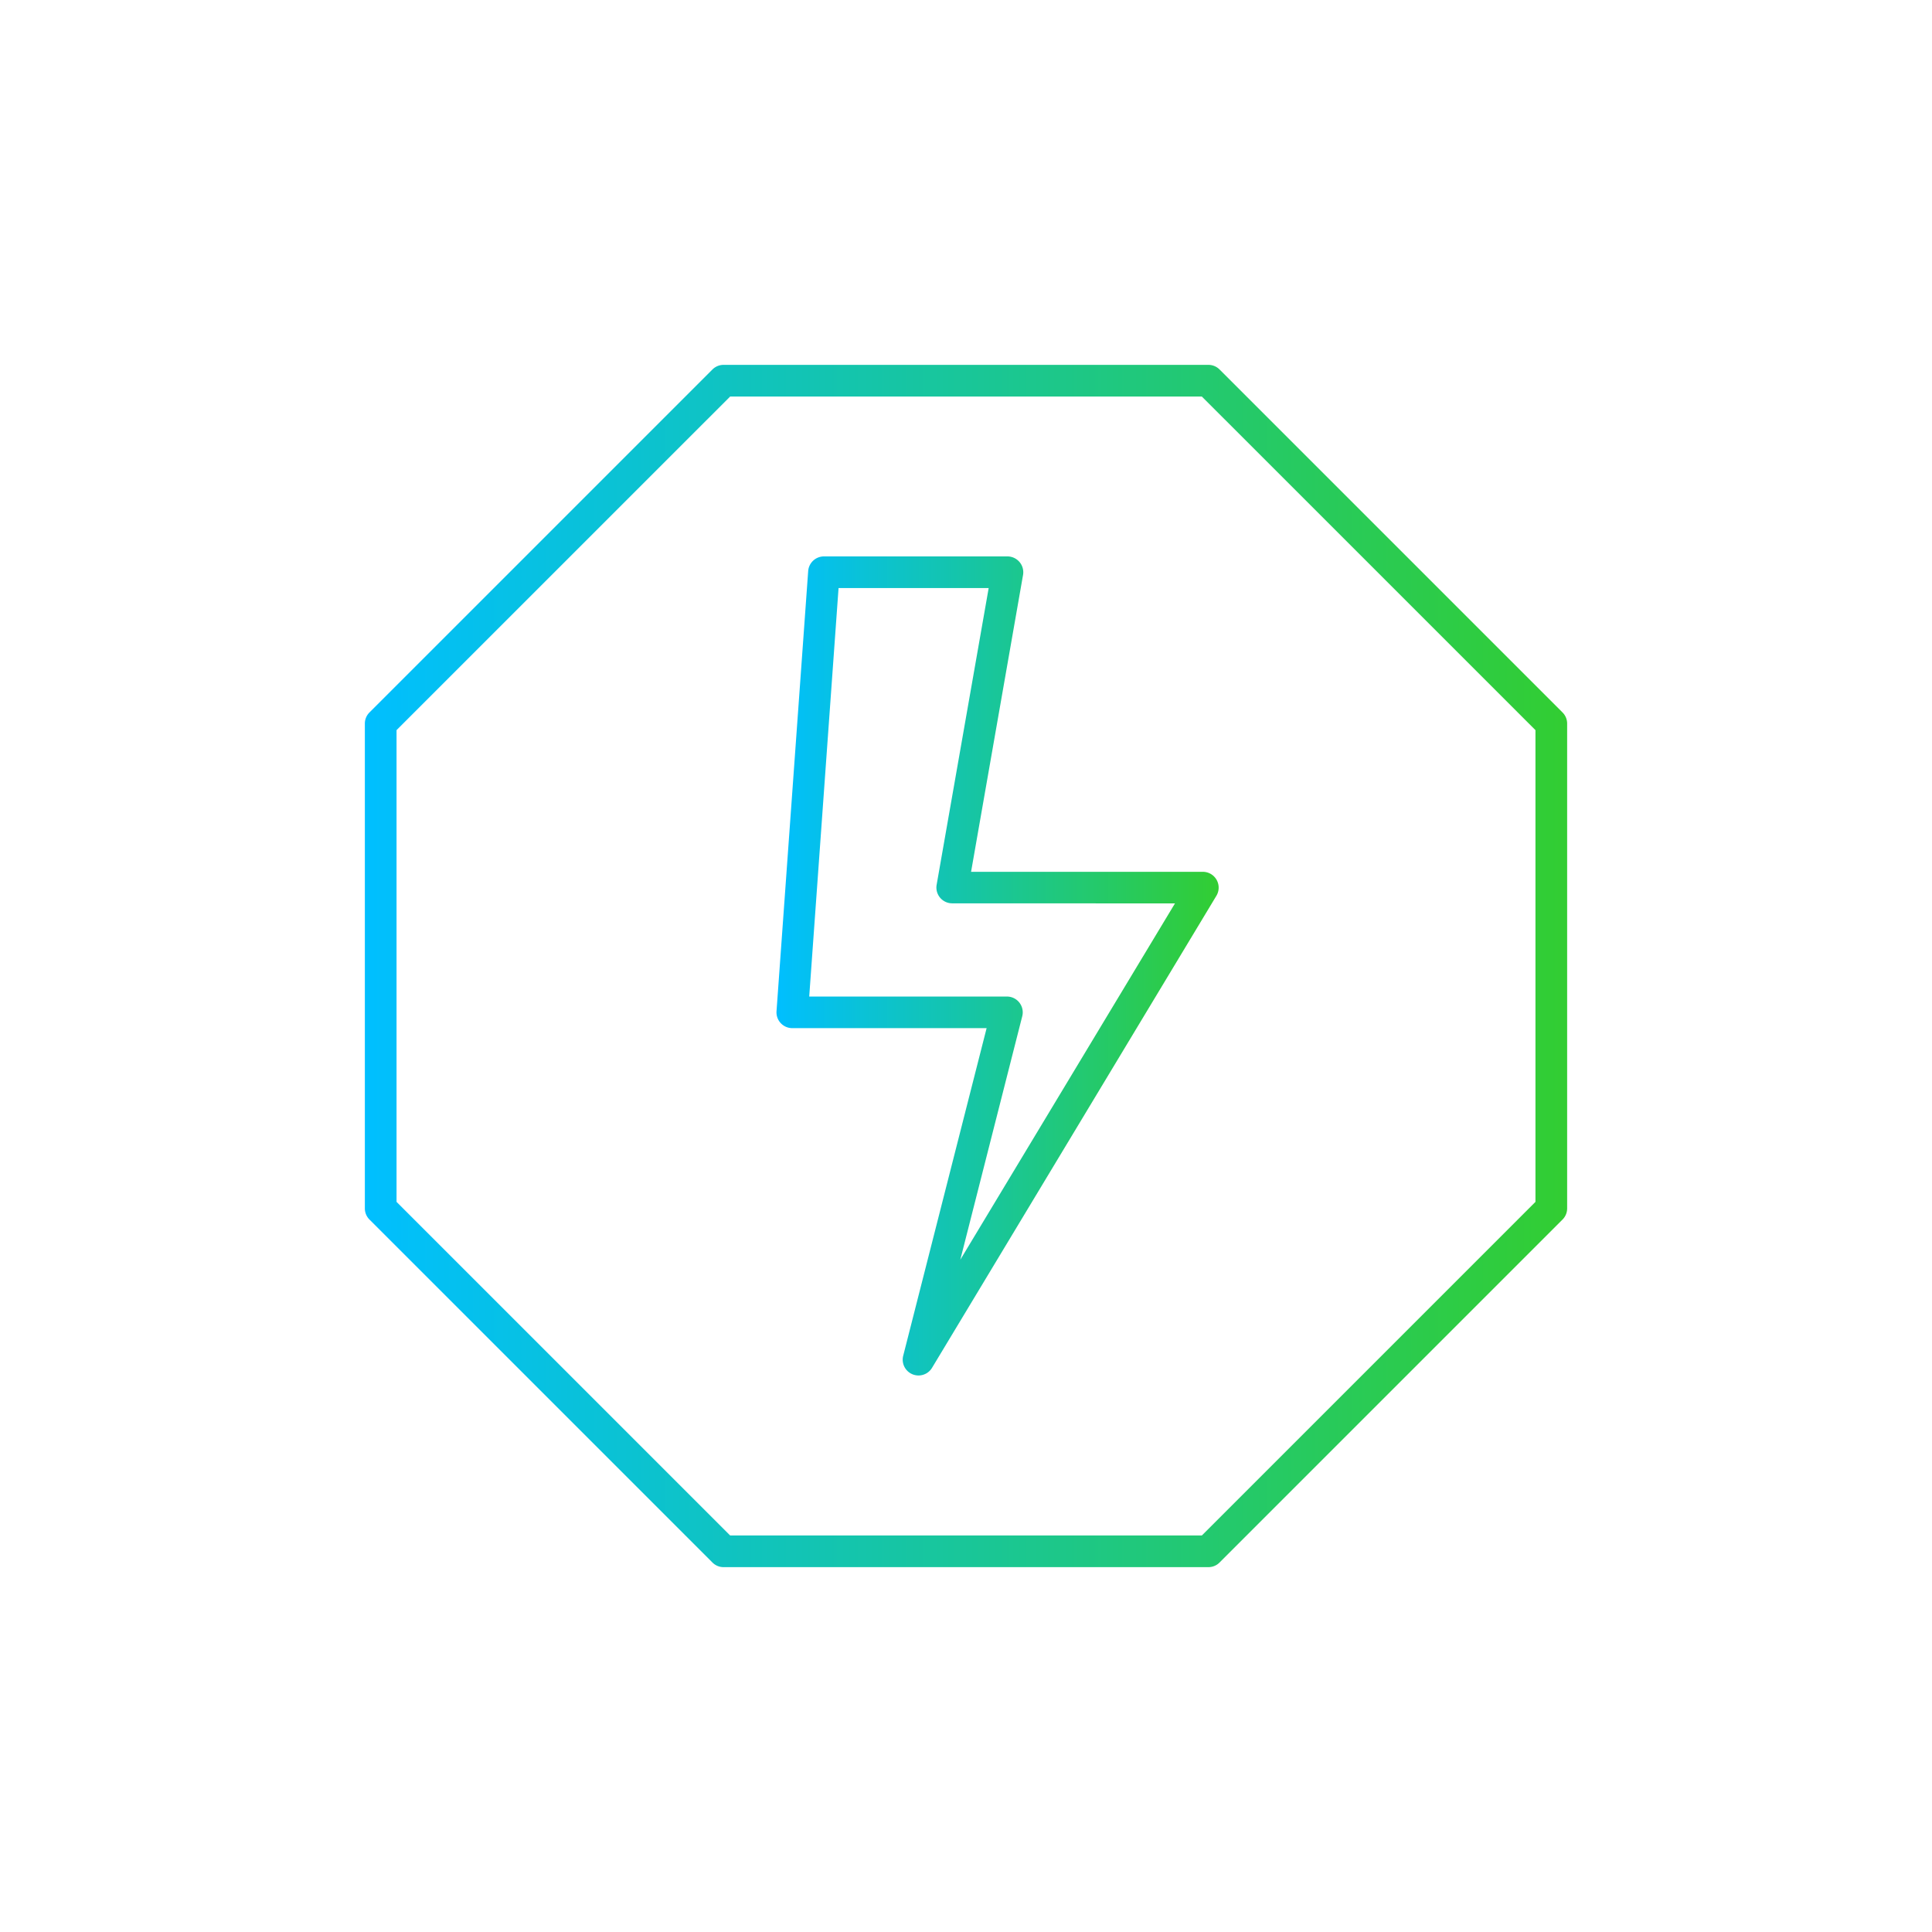 <?xml version="1.0" encoding="utf-8" ?>
<!DOCTYPE svg PUBLIC "-//W3C//DTD SVG 1.1//EN" "http://www.w3.org/Graphics/SVG/1.1/DTD/svg11.dtd">
<svg xmlns="http://www.w3.org/2000/svg" xmlns:xlink="http://www.w3.org/1999/xlink" xmlns:svg="http://www.w3.org/2000/svg" xmlns:rdf="http://www.w3.org/1999/02/22-rdf-syntax-ns#" xmlns:cc="http://creativecommons.org/ns#" id="Layer_1" data-name="Layer 1" viewBox="0 0 800 800"><defs><style>.cls-1{fill:url('#linear-gradient');}.cls-2{fill:url('#linear-gradient-2');}</style><linearGradient id="linear-gradient" x1="151.12" y1="400" x2="648.88" y2="400" gradientUnits="userSpaceOnUse"><stop offset="0" stop-color="#00bfff"/><stop offset="1" stop-color="#32cd32"/></linearGradient><linearGradient id="linear-gradient-2" x1="321.52" y1="399.96" x2="504.64" y2="399.96" xlink:href="#linear-gradient"/></defs><path class="cls-1" d="M647,295,505,153a6.53,6.53,0,0,0-4.62-1.92H299.62A6.52,6.52,0,0,0,295,153L153,295a6.5,6.5,0,0,0-1.92,4.62V500.38A6.54,6.54,0,0,0,153,505L295,647a6.47,6.47,0,0,0,4.62,1.92H500.38A6.49,6.49,0,0,0,505,647L647,505a6.54,6.54,0,0,0,1.92-4.63V299.62A6.5,6.5,0,0,0,647,295ZM635.8,497.67,497.67,635.8H302.33L164.2,497.67V302.33L302.33,164.21H497.67L635.8,302.33Z"/><path class="cls-2" d="M423.62,238.08a6.56,6.56,0,0,0-6.45-7.68h-76a6.54,6.54,0,0,0-6.52,6.08L321.54,418.73a6.54,6.54,0,0,0,6.52,7h80.48L374,561.38a6.54,6.54,0,0,0,11.94,5L503.71,370.88A6.55,6.55,0,0,0,498.1,361h-96Zm62.91,136L397.64,521.63l25.65-100.82a6.54,6.54,0,0,0-6.34-8.16H335.08l12.15-169.16h62.16L387.84,366.38a6.54,6.54,0,0,0,6.44,7.67Z"/></svg>